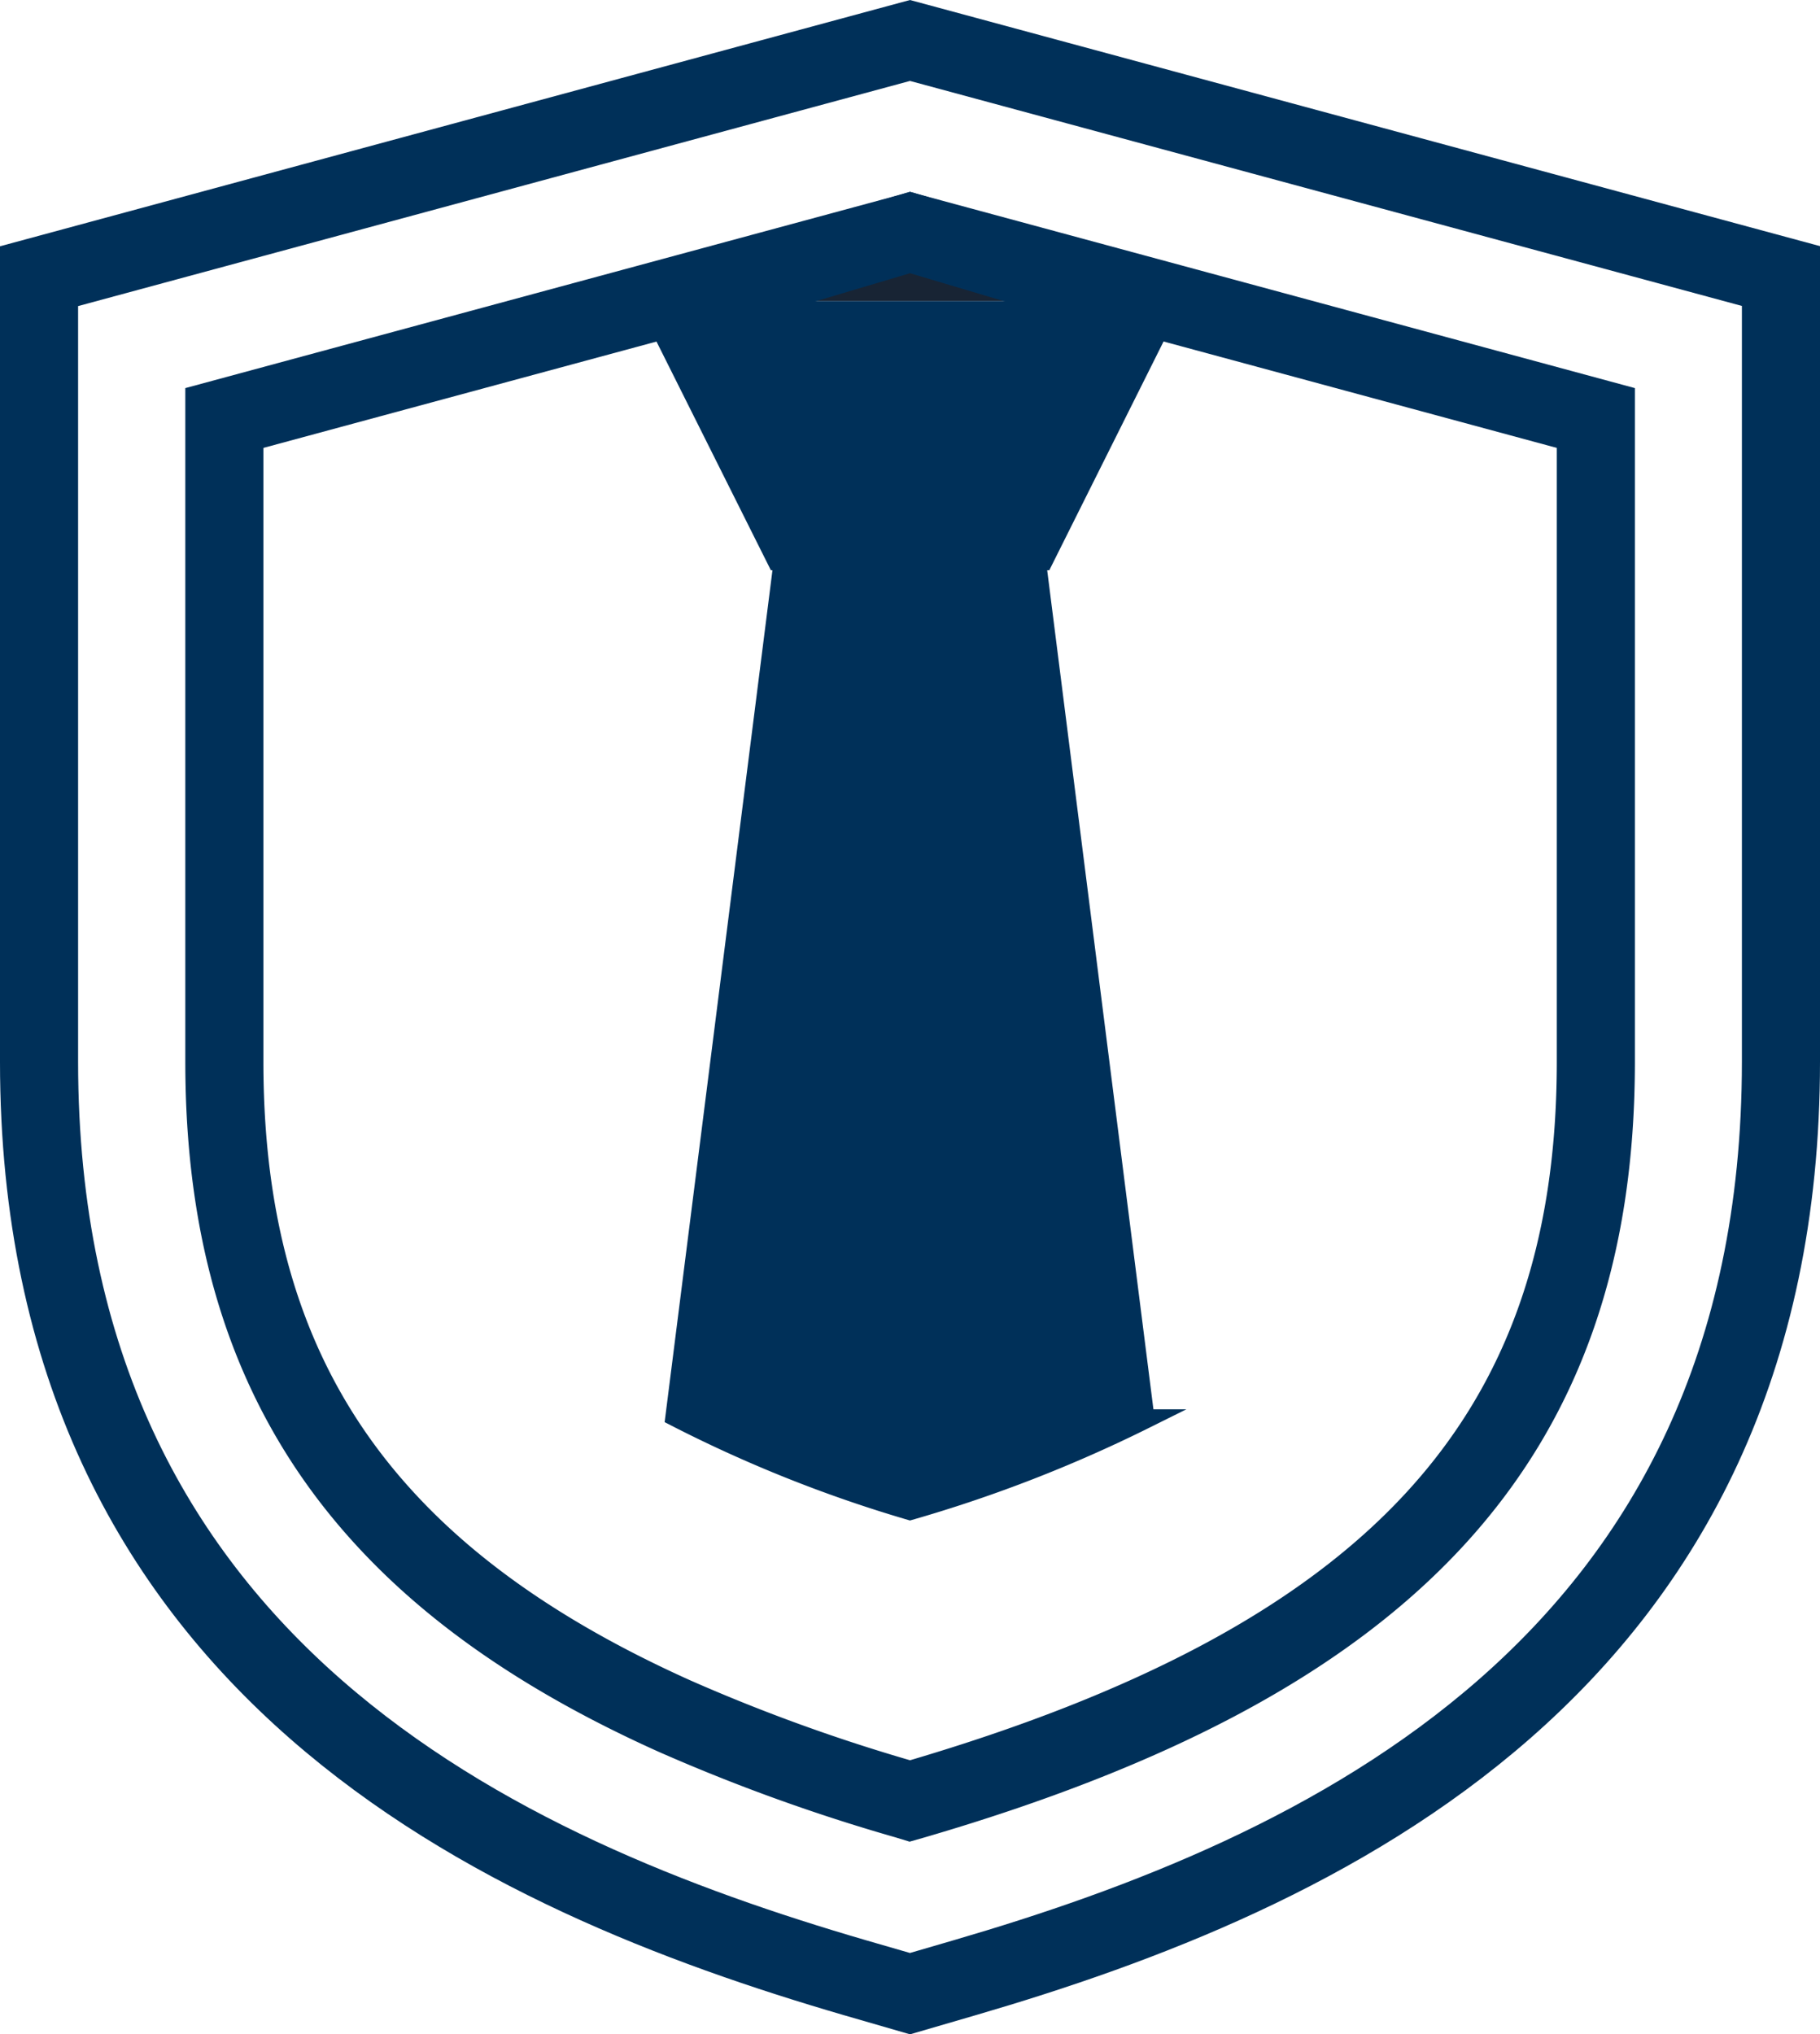<svg xmlns="http://www.w3.org/2000/svg" width="93.216" height="104.154" viewBox="0 0 93.216 104.154">
  <g id="Group_2553" data-name="Group 2553" transform="translate(8475 -2519.062)">
    <path id="Path_116909" data-name="Path 116909" d="M73.546,22.15l-5.89,11.788H55.868L49.97,22.15" transform="translate(-8490.15 2512.321)" fill="#003059" stroke="#003059" stroke-width="4"/>
    <path id="Path_116910" data-name="Path 116910" d="M67.913,35.33l5.83,46.029a71.21,71.21,0,0,1-12.027,4.673,68.6,68.6,0,0,1-12.027-4.8L55.5,35.339" transform="translate(-8490.108 2510.359)" fill="#003059" stroke="#003059" stroke-miterlimit="10" stroke-width="1"/>
    <g id="Group_2528" data-name="Group 2528" transform="translate(-8473 2521.134)">
      <g id="Group_2527" data-name="Group 2527">
        <path id="Path_116911" data-name="Path 116911" d="M53.184,105.663c-17.933-5.234-41.774-15.8-41.774-46.9V18.549L56.018,6.48l44.608,12.061V58.757c0,31.109-23.84,41.663-41.774,46.9l-2.834.826Z" transform="translate(-11.41 -6.48)" fill="none" stroke="#003059" stroke-width="4"/>
        <path id="Path_116912" data-name="Path 116912" d="M57.508,98.284a92.731,92.731,0,0,1-11.907-4.3c-6.247-2.809-11.124-6.1-14.75-10.026-5.677-6.137-8.29-13.8-8.29-23.466V27.529l35.126-9.5,35.118,9.5V60.485c0,19.338-10.452,30.649-34.948,37.8l-.179.051Z" transform="translate(-13.07 -8.199)" fill="none" stroke="#003059" stroke-width="4"/>
      </g>
    </g>
    <path id="Path_116913" data-name="Path 116913" d="M73.546,21.537,61.758,18.03,49.97,21.537" transform="translate(-8490.15 2512.934)" fill="#182434" stroke="#003059" stroke-width="4"/>
  </g>
</svg>
